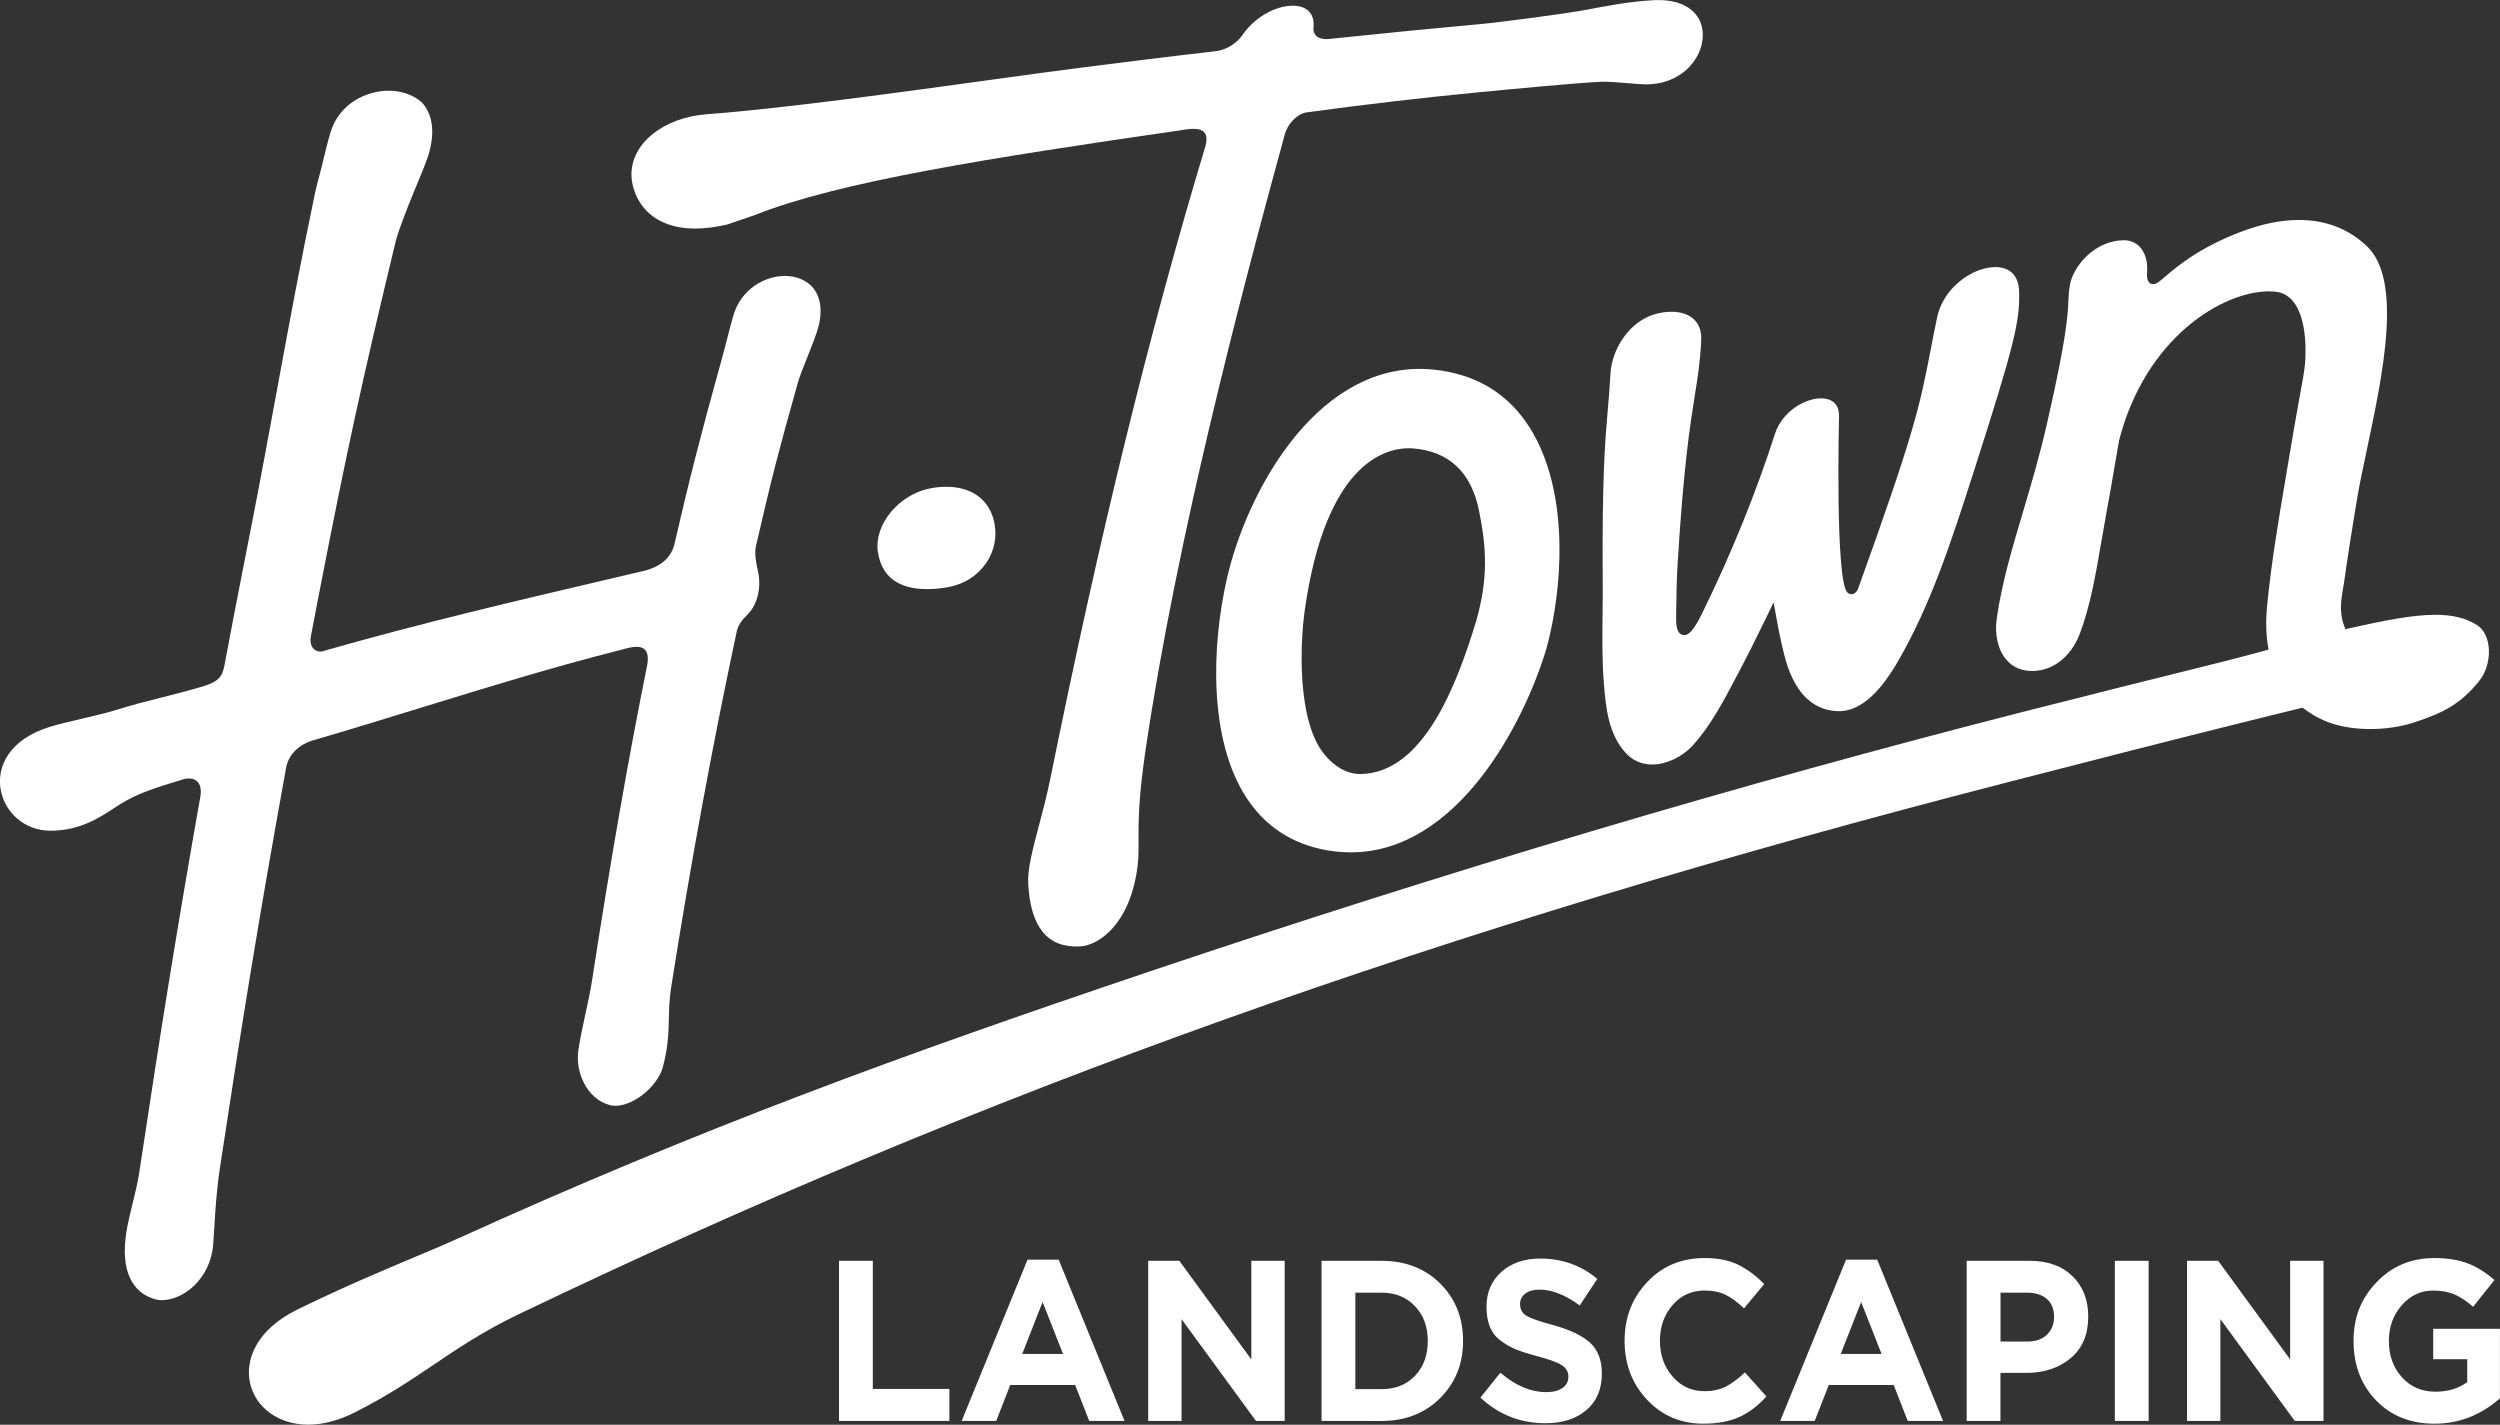 <?xml version="1.0" encoding="UTF-8"?> <svg xmlns="http://www.w3.org/2000/svg" viewBox="0 0 536.00 305.46" data-guides="{&quot;vertical&quot;:[],&quot;horizontal&quot;:[]}"><rect x="0" y="0" width="536.00" height="305.46" fill="#333333" stroke="none"/><defs></defs><path fill="#ffffff" stroke="none" fill-opacity="1" stroke-width="1" stroke-opacity="1" class="cls-1" id="tSvg176eae49ffa" title="Path 1" d="M312 80.053C309.916 79.532 307.815 79.213 305.773 79.12C305.319 79.103 304.865 79.087 304.42 79.087C281.579 79.087 267.167 105.97 263.049 124.046C259.755 138.509 259.108 158.408 267.15 170.896C271.2 177.182 277.075 181.023 284.604 182.317C285.823 182.527 287.058 182.661 288.268 182.712C288.714 182.728 289.151 182.745 289.588 182.745C312.345 182.745 326.673 155.299 331.547 139.08C335.043 126.306 336.421 106.558 328.765 93.011C324.942 86.246 319.303 81.885 312 80.053ZM316.589 132.828C312.328 146.988 305.126 165.795 291.655 165.955C288.831 165.955 286.083 164.417 283.848 161.619C278.15 154.501 278.68 138.34 279.747 130.794C284.192 99.482 296.815 96.104 302.033 96.104C302.235 96.104 302.437 96.104 302.647 96.121C302.815 96.121 302.975 96.138 303.134 96.154C310.546 96.81 315.37 101.096 317.076 109.356C318.841 117.911 318.95 124.231 316.589 132.828Z"></path><path fill="#ffffff" stroke="none" fill-opacity="1" stroke-width="1" stroke-opacity="1" class="cls-1" id="tSvg1c2fcefa58" title="Path 2" d="M533.503 138.164C533.184 136.265 532.31 134.786 531.049 133.996C528.637 132.5 525.814 131.811 522.15 131.811C517.486 131.811 511.603 132.929 503.636 134.719C503.379 134.777 503.121 134.836 502.863 134.895C502.768 134.649 502.673 134.402 502.578 134.155C501.452 131.231 501.989 128.206 502.376 125.996C502.452 125.584 502.519 125.197 502.569 124.853C503.359 119.18 504.25 113.684 505.241 107.592C505.779 104.306 506.603 100.44 507.469 96.339C510.897 80.171 515.175 60.035 507.41 52.733C503.485 49.035 498.603 47.161 492.905 47.161C489.039 47.161 484.812 48.027 480.342 49.741C471.358 53.178 466.711 57.17 464.207 59.313C462.912 60.422 462.324 60.926 461.635 60.926C461.635 60.926 461.635 60.926 461.635 60.926C460.786 60.926 460.341 60.262 460.316 58.952C460.341 58.481 460.349 58.078 460.358 57.674C460.383 55.674 459.786 53.951 458.685 52.842C457.82 51.968 456.652 51.506 455.307 51.506C448.996 51.598 444.534 57.145 443.819 60.952C443.55 62.405 443.509 63.33 443.458 64.498C443.332 67.532 443.147 72.12 438.878 90.81C437.265 97.869 435.441 103.987 433.685 109.903C431.399 117.592 429.231 124.853 428.105 132.559C427.592 136.046 428.373 139.374 430.18 141.467C431.55 143.055 433.424 143.862 435.743 143.862C441.063 143.811 444.458 139.727 445.895 135.912C448.181 129.861 449.324 123.13 450.442 116.634C450.736 114.92 451.021 113.222 451.332 111.55C451.593 110.138 451.837 108.726 452.089 107.314C452.245 106.468 452.402 105.622 452.559 104.776C452.559 104.776 452.559 104.776 452.559 104.776C452.559 104.776 452.593 104.499 452.593 104.499C453.189 101.096 453.769 97.759 454.332 94.415C460.005 72.355 476.535 62.464 486.468 62.464C487.275 62.464 488.022 62.531 488.695 62.674C494.905 64.33 494.392 75.414 494.224 77.616C494.09 79.414 493.712 81.44 493.191 84.255C493.151 84.473 493.112 84.692 493.073 84.91C492.199 89.658 491.401 94.44 490.619 99.07C490.409 100.317 490.199 101.563 489.989 102.81C488.485 111.743 486.922 120.97 486.048 130.097C485.77 133.029 485.829 135.845 486.249 138.467C486.291 138.736 486.333 139.004 486.375 139.273C486.112 139.346 485.849 139.419 485.585 139.492C482.837 140.24 479.594 141.114 476.409 141.904C460.862 145.761 446.803 149.291 433.424 152.702C373.33 168.039 310.387 186.754 246.351 208.326C193.299 226.201 150.003 241.999 98.178 265.538C95.497 266.756 92.522 268 89.085 269.445C82.497 272.21 74.295 275.647 63.933 280.673C54.664 285.169 52.53 291.841 53.622 296.589C54.841 301.892 59.841 305.447 66.059 305.447C69.203 305.447 72.522 304.581 75.925 302.884C82.867 299.413 87.993 295.951 92.96 292.606C98.22 289.06 103.657 285.387 111.179 281.782C210.392 234.175 308.849 198.998 430.416 167.72C430.598 167.672 430.78 167.624 430.962 167.577C448.004 163.19 465.635 158.661 482.711 154.425C486.308 153.534 489.796 152.677 493.266 151.828C493.406 151.795 493.546 151.761 493.687 151.727C493.801 151.814 493.916 151.901 494.031 151.988C495.342 152.971 496.695 153.77 498.174 154.434C500.855 155.644 504.41 156.308 508.191 156.308C511.477 156.308 514.822 155.803 517.603 154.887C523.813 152.845 527.486 150.996 531.528 146.021C533.184 143.979 533.957 140.895 533.503 138.164Z"></path><path fill="#ffffff" stroke="none" fill-opacity="1" stroke-width="1" stroke-opacity="1" class="cls-1" id="tSvg18afca84bda" title="Path 3" d="M138.389 44.959C140.827 47.607 144.507 49.002 149.045 49.002C151.138 49.002 153.466 48.707 155.97 48.119C157.936 47.444 159.903 46.769 161.869 46.094C179.887 38.917 212.358 33.841 252.939 27.959C253.488 27.878 254.037 27.796 254.587 27.715C255.082 27.648 255.519 27.623 255.906 27.623C257.049 27.623 257.822 27.892 258.259 28.455C258.864 29.228 258.671 30.413 258.469 31.236C246.292 71.717 236.023 113.592 225.165 167.064C224.468 170.476 223.619 173.703 222.796 176.821C221.443 181.939 220.274 186.351 220.443 189.435C220.955 198.847 224.602 203.25 231.527 202.914C235.712 202.712 242.469 197.897 243.922 185.451C244.124 183.686 244.116 182.081 244.107 180.224C244.082 176.485 244.048 171.392 245.603 160.845C252.233 115.869 265.847 63.859 275.503 28.648C276.007 26.875 277.697 24.698 279.848 24.135C279.884 24.13 279.921 24.124 279.957 24.118C292.949 22.362 304.739 20.976 316 19.883C324.135 19.093 338.514 17.732 343.455 17.522C344.69 17.471 346.816 17.648 348.875 17.824C350.38 17.95 351.749 18.068 352.615 18.085C352.747 18.085 352.878 18.085 353.01 18.085C357.623 18.085 361.64 15.908 363.75 12.261C365.363 9.471 365.514 6.286 364.161 3.933C362.699 1.403 359.649 0.017 355.565 0.017C355.237 0.017 354.892 0.025 354.539 0.042C349.505 0.302 344.623 1.235 339.909 2.135C335.976 2.882 321.984 4.74 317.698 5.135C307.63 6.051 297.109 7.084 285.52 8.294C285.151 8.353 284.755 8.387 284.386 8.387C283.335 8.387 282.529 8.101 282.066 7.555C281.655 7.076 281.512 6.429 281.638 5.588C281.713 4.311 281.386 3.235 280.663 2.471C279.898 1.655 278.697 1.227 277.184 1.227C273.301 1.227 268.848 3.841 266.335 7.58C265.15 9.328 262.755 10.757 260.629 10.983C250.275 12.16 241.115 13.32 232.25 14.446C227.241 15.076 220.627 15.992 212.963 17.043C192.669 19.841 167.407 23.32 151.642 24.48C142.138 25.177 135.146 30.875 135.389 37.732C135.482 40.304 136.608 43.01 138.389 44.959Z"></path><path fill="#ffffff" stroke="none" fill-opacity="1" stroke-width="1" stroke-opacity="1" class="cls-1" id="tSvg16648e65f25" title="Path 4" d="M66.707 158.854C74.782 156.501 82.783 154.038 90.522 151.652C104.472 147.358 118.817 142.937 133.356 139.273C134.297 138.996 135.532 138.677 136.507 138.677C137.356 138.677 137.986 138.92 138.381 139.416C138.953 140.122 139.045 141.349 138.65 143.164C134.734 162.551 130.919 184.401 126.977 209.956C126.591 212.486 126.036 214.998 125.507 217.435C124.952 219.973 124.381 222.578 124.002 225.167C123.322 229.747 125.7 235.537 130.709 236.923C131.095 237.033 131.515 237.083 131.961 237.083C135.902 237.083 141.028 232.864 142.129 228.73C143.264 224.461 143.339 221.352 143.406 218.343C143.457 216.192 143.507 214.158 143.894 211.696C148.087 185.073 152.793 159.551 157.861 135.853C158.13 134.013 159.121 132.895 160.382 131.634C162.416 129.534 163.281 125.886 162.516 122.55C162.138 120.886 161.743 118.769 162.054 117.172C165.516 102.129 166.995 96.507 171.038 82.129C171.433 80.717 172.239 78.708 173.088 76.591C174.097 74.078 175.139 71.481 175.55 69.742C176.517 65.615 175.458 63.162 174.407 61.825C173.063 60.136 170.836 59.161 168.29 59.161C164.113 59.161 158.861 61.859 157.189 67.784C156.659 69.649 156.289 71.12 155.886 72.675C155.516 74.12 155.155 75.54 154.667 77.28C150.222 93.272 147.675 103.247 144.566 116.81C143.818 119.592 141.692 121.441 138.247 122.348C136.084 122.855 133.922 123.362 131.759 123.87C110.473 128.861 90.422 133.559 69.74 139.458C68.732 139.895 67.732 139.71 67.144 139.004C66.639 138.399 66.463 137.5 66.648 136.483C66.721 136.1 66.793 135.716 66.866 135.332C67.177 133.685 67.488 132.038 67.808 130.391C68.037 129.203 68.267 128.015 68.497 126.828C74.421 96.373 77.472 82.347 84.816 51.825C85.321 49.716 87.363 44.43 88.648 41.354C90.06 37.968 91.396 34.774 91.867 33.203C93.531 27.648 92.304 24.379 90.993 22.606C89.606 20.74 86.48 19.446 83.388 19.446C78.48 19.446 72.707 22.219 70.85 28.421C70.211 30.564 69.631 32.976 69.076 35.312C68.866 36.194 68.631 37.068 68.396 37.942C68.076 39.136 67.774 40.262 67.547 41.354C64.421 56.279 62.017 69.33 59.471 83.145C57.706 92.751 55.874 102.692 53.681 113.894C53.639 114.102 53.597 114.309 53.555 114.516C52.95 117.634 52.336 120.752 51.723 123.87C50.622 129.483 49.454 135.559 48.059 142.988C47.63 144.803 47.109 146.047 43.84 147.055C40.202 148.148 37.319 148.87 34.521 149.576C31.378 150.366 28.436 151.106 24.63 152.299C23.075 152.786 20.327 153.433 17.663 154.064C17.627 154.072 17.59 154.081 17.554 154.089C14.991 154.694 12.335 155.324 10.797 155.795C1.856 158.543 -0.59 164.4 0.091 168.98C0.881 174.266 5.385 178.107 10.797 178.107C17.083 178.107 21.327 175.316 24.419 173.283C25.016 172.888 25.504 172.569 25.966 172.291C29.705 170.014 33.68 168.804 37.882 167.518C38.188 167.425 38.493 167.333 38.798 167.241C39.37 167.022 39.966 166.905 40.504 166.905C41.588 166.905 42.176 167.367 42.479 167.753C43.109 168.543 43.218 169.821 42.824 171.543C38.21 197.662 34.571 220.066 29.857 251.394C29.546 253.47 28.991 255.739 28.453 257.933C27.907 260.159 27.352 262.445 27.041 264.521C25.915 272.16 28.142 277.16 33.319 278.58C33.748 278.698 34.218 278.757 34.722 278.757C39.017 278.757 45.235 274.479 45.739 266.445C45.784 265.717 45.829 264.989 45.874 264.26C46.168 259.403 46.429 255.218 47.16 250.369C51.471 221.873 55.337 197.653 61.261 165.039C61.673 162.148 63.555 159.988 66.707 158.854Z"></path><path fill="#ffffff" stroke="none" fill-opacity="1" stroke-width="1" stroke-opacity="1" class="cls-1" id="tSvg85e1031ab9" title="Path 5" d="M361.069 136.164C360.699 136.164 360.355 136.013 360.094 135.744C359.514 135.147 359.296 133.945 359.363 131.71C359.413 127.769 359.472 124.197 359.699 120.575C360.985 99.701 362.363 91.095 363.363 84.818C363.993 80.868 364.498 77.75 364.741 73.011C364.834 71.179 364.372 69.708 363.355 68.641C362.254 67.481 360.506 66.843 358.43 66.843C349.942 66.843 345.564 74.725 345.287 80.053C345.136 82.944 344.934 85.297 344.715 87.776C344.127 94.642 343.455 102.415 343.623 125.021C343.64 127.264 343.615 129.542 343.589 131.744C343.539 136.483 343.48 141.391 343.841 146.173C344.287 152.089 344.934 157.308 348.413 161.291C349.917 163.005 351.926 163.913 354.228 163.913C357.254 163.913 360.666 162.299 362.935 159.812C366.733 155.618 369.498 150.375 372.17 145.299C372.349 144.957 372.529 144.615 372.708 144.274C374.733 140.441 376.8 136.324 379.036 131.685C379.445 130.836 379.854 129.987 380.263 129.139C380.428 130.066 380.593 130.993 380.759 131.92C381.33 135.097 381.901 137.828 382.507 140.265C384.456 148.114 388.297 152.223 393.919 152.475C398.305 152.677 402.583 149.19 406.726 142.131C413.945 129.819 418.483 115.693 422.878 102.037C422.911 101.933 422.945 101.83 422.978 101.726C432.071 73.456 433.029 68.809 432.911 62.641C432.819 57.96 429.659 57.262 427.785 57.262C422.945 57.262 416.634 61.683 415.323 68.036C414.734 70.859 414.272 73.246 413.852 75.414C411.558 87.179 410.507 92.558 398.356 126.264C398.339 126.304 398.322 126.343 398.305 126.382C398.171 126.634 397.759 127.407 396.952 127.407C396.952 127.407 396.952 127.407 396.952 127.407C396.625 127.407 396.314 127.273 396.07 127.021C393.44 124.323 394.28 89.742 394.288 89.389C394.322 88.104 394.011 87.112 393.356 86.44C392.524 85.591 391.313 85.406 390.448 85.406C386.868 85.406 382.07 88.305 380.565 92.986C376.515 105.6 371.136 118.869 365.002 131.365C363.044 135.366 362.019 136.181 361.069 136.164Z"></path><path fill="#ffffff" stroke="none" fill-opacity="1" stroke-width="1" stroke-opacity="1" class="cls-1" id="tSvg119c7dd72b1" title="Path 6" d="M202.871 104.365C201.778 104.365 200.627 104.474 199.459 104.701C192.711 105.995 187.349 112.483 188.215 118.315C189.005 123.617 192.568 126.306 198.803 126.306C200.274 126.306 201.854 126.147 203.501 125.836C206.82 125.197 209.661 123.357 211.484 120.642C213.182 118.113 213.795 115.088 213.199 112.121C212.207 107.197 208.442 104.373 202.871 104.365Z"></path><path fill="#ffffff" stroke="none" fill-opacity="1" stroke-width="1" stroke-opacity="1" class="cls-1" id="tSvg1685bb5a0c7" title="Path 7" d="M179.887 304.648C179.887 293.205 179.887 281.762 179.887 270.32C182.301 270.32 184.716 270.32 187.131 270.32C187.131 279.474 187.131 288.628 187.131 297.783C192.604 297.783 198.078 297.783 203.551 297.783C203.551 300.071 203.551 302.36 203.551 304.648C195.663 304.648 187.775 304.648 179.887 304.648Z"></path><path fill="#ffffff" stroke="none" fill-opacity="1" stroke-width="1" stroke-opacity="1" class="cls-1" id="tSvg361dce010f" title="Path 8" d="M206.182 304.648C210.888 293.124 215.594 281.6 220.3 270.076C222.527 270.076 224.754 270.076 226.981 270.076C231.687 281.6 236.393 293.124 241.099 304.648C238.575 304.648 236.051 304.648 233.527 304.648C232.524 302.082 231.521 299.517 230.518 296.951C225.877 296.951 221.235 296.951 216.594 296.951C215.591 299.517 214.588 302.082 213.585 304.648C211.123 304.648 208.661 304.648 206.198 304.648C206.193 304.648 206.187 304.648 206.182 304.648M219.165 290.286C222.081 290.286 224.997 290.286 227.913 290.286C226.454 286.575 224.994 282.863 223.535 279.152C222.076 282.863 220.616 286.575 219.165 290.286Z"></path><path fill="#ffffff" stroke="none" fill-opacity="1" stroke-width="1" stroke-opacity="1" class="cls-1" id="tSvgec768727a8" title="Path 9" d="M246.174 304.648C246.174 293.205 246.174 281.762 246.174 270.32C248.401 270.32 250.628 270.32 252.855 270.32C257.998 277.365 263.141 284.41 268.284 291.455C268.284 284.41 268.284 277.365 268.284 270.32C270.668 270.32 273.052 270.32 275.436 270.32C275.436 281.762 275.436 293.205 275.436 304.648C273.383 304.648 271.329 304.648 269.276 304.648C263.959 297.374 258.643 290.099 253.326 282.824C253.326 290.099 253.326 297.374 253.326 304.648C250.942 304.648 248.558 304.648 246.174 304.648Z"></path><path fill="#ffffff" stroke="none" fill-opacity="1" stroke-width="1" stroke-opacity="1" class="cls-1" id="tSvg187843f02b9" title="Path 10" d="M283.344 304.648C283.344 293.205 283.344 281.762 283.344 270.32C287.624 270.32 291.904 270.32 296.185 270.32C301.327 270.32 305.529 271.95 308.79 275.202C312.05 278.454 313.681 282.547 313.681 287.488C313.681 292.429 312.042 296.48 308.765 299.749C305.487 303.018 301.294 304.657 296.176 304.657C291.896 304.657 287.616 304.657 283.344 304.648ZM290.588 297.833C292.453 297.833 294.319 297.833 296.185 297.833C299.168 297.833 301.563 296.875 303.386 294.967C305.202 293.06 306.118 290.564 306.118 287.488C306.118 284.412 305.202 281.967 303.361 280.034C301.529 278.101 299.134 277.143 296.185 277.143C294.319 277.143 292.453 277.143 290.588 277.143C290.588 284.043 290.588 290.942 290.588 297.833Z"></path><path fill="#ffffff" stroke="none" fill-opacity="1" stroke-width="1" stroke-opacity="1" class="cls-1" id="tSvgc49a34cb4d" title="Path 11" d="M331.379 305.144C325.984 305.144 321.328 303.312 317.404 299.648C318.829 297.867 320.255 296.085 321.681 294.303C324.908 297.085 328.185 298.472 331.513 298.472C332.984 298.472 334.144 298.178 334.992 297.589C335.841 297.001 336.261 296.186 336.261 295.135C336.261 294.152 335.824 293.362 334.942 292.757C334.06 292.152 332.295 291.488 329.623 290.774C327.74 290.286 326.219 289.799 325.059 289.329C323.9 288.858 322.79 288.228 321.74 287.438C320.689 286.656 319.925 285.664 319.437 284.471C318.95 283.278 318.706 281.849 318.706 280.177C318.706 277.068 319.782 274.572 321.925 272.673C324.076 270.773 326.841 269.832 330.228 269.832C334.9 269.832 338.976 271.286 342.463 274.194C341.208 276.09 339.953 277.986 338.698 279.883C335.589 277.631 332.74 276.496 330.135 276.496C328.782 276.496 327.74 276.782 327.009 277.353C326.269 277.925 325.9 278.673 325.9 279.589C325.9 280.698 326.353 281.53 327.261 282.093C328.169 282.656 330.085 283.32 333.001 284.101C336.581 285.085 339.211 286.345 340.9 287.875C342.598 289.413 343.438 291.614 343.438 294.497C343.438 297.833 342.337 300.438 340.119 302.32C337.909 304.203 334.984 305.136 331.379 305.144Z"></path><path fill="#ffffff" stroke="none" fill-opacity="1" stroke-width="1" stroke-opacity="1" class="cls-1" id="tSvgc2b5f4746e" title="Path 12" d="M365.204 305.237C360.371 305.237 356.354 303.531 353.136 300.11C349.917 296.69 348.312 292.48 348.312 287.48C348.312 282.48 349.926 278.311 353.161 274.874C356.397 271.446 360.497 269.723 365.489 269.723C368.346 269.723 370.741 270.202 372.691 271.168C374.632 272.135 376.49 273.513 378.246 275.311C376.803 277.045 375.361 278.779 373.918 280.513C372.506 279.168 371.178 278.202 369.943 277.597C368.708 276.992 367.204 276.69 365.447 276.69C362.682 276.69 360.405 277.731 358.598 279.807C356.791 281.883 355.892 284.438 355.892 287.48C355.892 290.522 356.791 293.034 358.598 295.127C360.405 297.219 362.682 298.27 365.447 298.27C367.204 298.27 368.725 297.942 370.01 297.287C371.296 296.631 372.658 295.623 374.103 294.245C375.641 295.962 377.179 297.679 378.716 299.396C376.926 301.388 374.994 302.858 372.91 303.808C370.825 304.758 368.262 305.228 365.204 305.237Z"></path><path fill="#ffffff" stroke="none" fill-opacity="1" stroke-width="1" stroke-opacity="1" class="cls-1" id="tSvg16d4b8c9708" title="Path 13" d="M381.675 304.648C386.381 293.124 391.087 281.6 395.793 270.076C398.02 270.076 400.247 270.076 402.474 270.076C407.18 281.6 411.886 293.124 416.592 304.648C414.068 304.648 411.544 304.648 409.02 304.648C408.017 302.082 407.014 299.517 406.012 296.951C401.37 296.951 396.728 296.951 392.087 296.951C391.084 299.517 390.081 302.082 389.078 304.648C386.616 304.648 384.154 304.648 381.675 304.648ZM394.658 290.286C397.574 290.286 400.49 290.286 403.406 290.286C401.947 286.575 400.488 282.863 399.028 279.152C397.569 282.863 396.109 286.575 394.658 290.286Z"></path><path fill="#ffffff" stroke="none" fill-opacity="1" stroke-width="1" stroke-opacity="1" class="cls-1" id="tSvg11ac8e1c15b" title="Path 14" d="M421.659 304.648C421.659 293.205 421.659 281.762 421.659 270.32C426.144 270.32 430.628 270.32 435.113 270.32C439.004 270.32 442.08 271.412 444.332 273.605C446.593 275.799 447.719 278.69 447.719 282.286C447.719 286.11 446.466 289.076 443.954 291.186C441.441 293.295 438.265 294.346 434.399 294.346C432.564 294.346 430.729 294.346 428.895 294.346C428.895 297.78 428.895 301.214 428.895 304.648C426.48 304.648 424.065 304.648 421.651 304.648C421.653 304.648 421.656 304.648 421.659 304.648M428.911 287.631C430.825 287.631 432.738 287.631 434.651 287.631C436.441 287.631 437.844 287.144 438.861 286.16C439.878 285.177 440.391 283.908 440.391 282.337C440.391 280.673 439.878 279.387 438.836 278.488C437.802 277.589 436.357 277.143 434.508 277.143C432.643 277.143 430.777 277.143 428.911 277.143C428.911 280.642 428.911 284.141 428.911 287.631Z"></path><path fill="#ffffff" stroke="none" fill-opacity="1" stroke-width="1" stroke-opacity="1" class="cls-1" id="tSvga9176bdf1f" title="Path 15" d="M453.425 304.648C453.425 293.205 453.425 281.762 453.425 270.32C455.839 270.32 458.254 270.32 460.669 270.32C460.669 281.762 460.669 293.205 460.669 304.648C458.254 304.648 455.839 304.648 453.425 304.648Z"></path><path fill="#ffffff" stroke="none" fill-opacity="1" stroke-width="1" stroke-opacity="1" class="cls-1" id="tSvge553005ce3" title="Path 16" d="M468.896 304.648C468.896 293.205 468.896 281.762 468.896 270.32C471.123 270.32 473.35 270.32 475.577 270.32C480.72 277.365 485.863 284.41 491.006 291.455C491.006 284.41 491.006 277.365 491.006 270.32C493.39 270.32 495.773 270.32 498.157 270.32C498.157 281.762 498.157 293.205 498.157 304.648C496.104 304.648 494.051 304.648 491.997 304.648C486.681 297.374 481.364 290.099 476.047 282.824C476.047 290.099 476.047 297.374 476.047 304.648C473.663 304.648 471.28 304.648 468.896 304.648Z"></path><path fill="#ffffff" stroke="none" fill-opacity="1" stroke-width="1" stroke-opacity="1" class="cls-1" id="tSvg14f9d0b8882" title="Path 17" d="M521.923 305.237C516.813 305.237 512.645 303.573 509.426 300.236C506.208 296.9 504.603 292.656 504.603 287.488C504.603 282.32 506.25 278.362 509.544 274.908C512.838 271.462 516.948 269.731 521.872 269.731C524.73 269.731 527.141 270.118 529.116 270.882C531.091 271.647 532.99 272.841 534.806 274.437C533.284 276.351 531.763 278.264 530.242 280.177C528.864 278.967 527.528 278.084 526.242 277.53C524.956 276.975 523.419 276.698 521.629 276.698C518.99 276.698 516.755 277.757 514.923 279.858C513.091 281.967 512.174 284.513 512.174 287.488C512.174 290.631 513.107 293.228 514.973 295.287C516.838 297.346 519.234 298.379 522.15 298.379C524.847 298.379 527.125 297.69 528.973 296.32C528.973 294.684 528.973 293.048 528.973 291.413C526.542 291.413 524.111 291.413 521.679 291.413C521.679 289.239 521.679 287.065 521.679 284.891C526.447 284.891 531.214 284.891 535.982 284.891C535.982 289.861 535.982 294.83 535.982 299.799C531.873 303.43 527.183 305.245 521.923 305.237Z"></path></svg> 